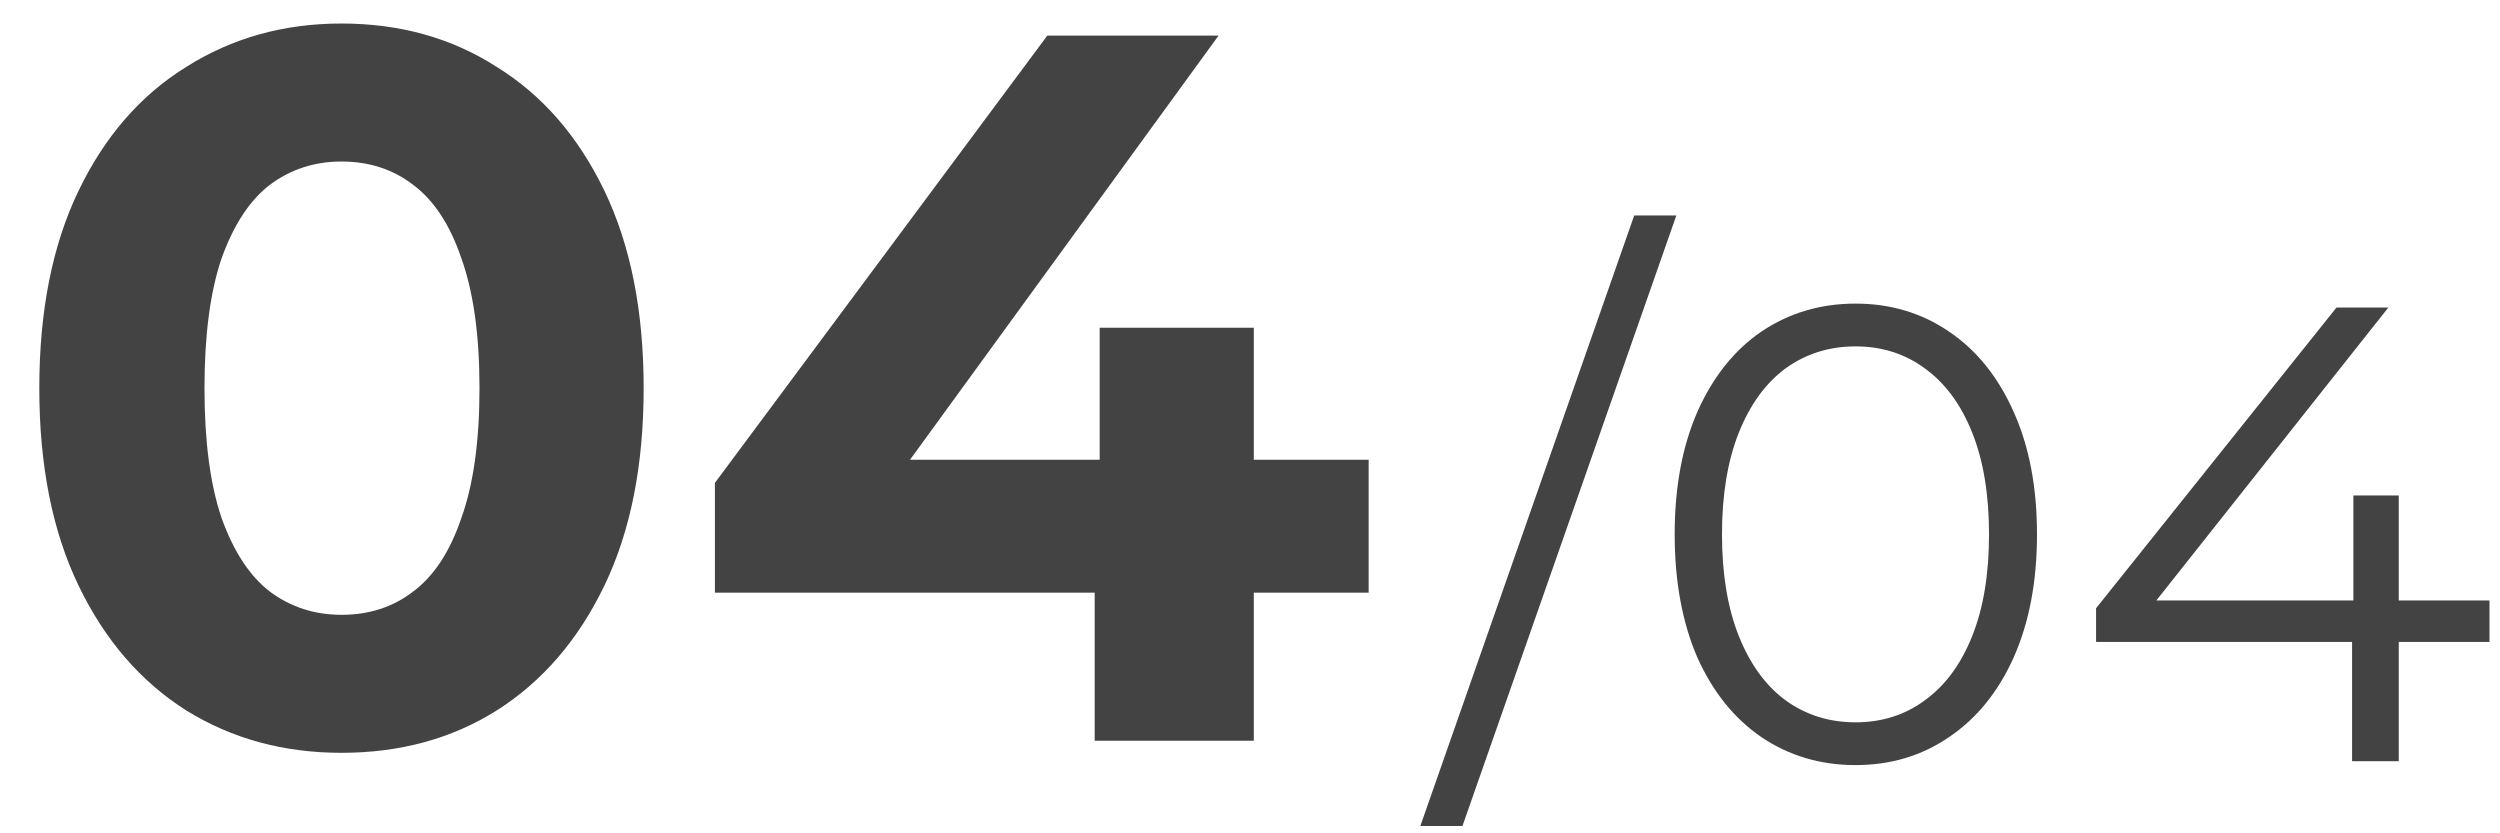 <?xml version="1.0" encoding="UTF-8"?> <svg xmlns="http://www.w3.org/2000/svg" width="54" height="18" viewBox="0 0 54 18" fill="none"><path d="M7.376 16.261C6.128 16.261 5.012 15.957 4.025 15.347C3.039 14.723 2.263 13.824 1.697 12.649C1.131 11.474 0.849 10.053 0.849 8.385C0.849 6.717 1.131 5.295 1.697 4.12C2.263 2.945 3.039 2.053 4.025 1.444C5.012 0.82 6.128 0.508 7.376 0.508C8.638 0.508 9.755 0.82 10.727 1.444C11.713 2.053 12.489 2.945 13.055 4.12C13.62 5.295 13.903 6.717 13.903 8.385C13.903 10.053 13.62 11.474 13.055 12.649C12.489 13.824 11.713 14.723 10.727 15.347C9.755 15.957 8.638 16.261 7.376 16.261ZM7.376 13.28C7.971 13.28 8.486 13.114 8.921 12.78C9.37 12.446 9.719 11.917 9.965 11.191C10.226 10.466 10.357 9.531 10.357 8.385C10.357 7.239 10.226 6.303 9.965 5.578C9.719 4.853 9.37 4.323 8.921 3.99C8.486 3.656 7.971 3.489 7.376 3.489C6.796 3.489 6.281 3.656 5.831 3.99C5.396 4.323 5.048 4.853 4.787 5.578C4.54 6.303 4.417 7.239 4.417 8.385C4.417 9.531 4.54 10.466 4.787 11.191C5.048 11.917 5.396 12.446 5.831 12.78C6.281 13.114 6.796 13.28 7.376 13.28ZM15.442 12.802V10.43L22.622 0.769H26.321L19.293 10.43L17.574 9.93H29.563V12.802H15.442ZM23.645 16V12.802L23.753 9.93V7.079H27.082V16H23.645Z" fill="#434343"></path><path d="M35.299 4.654H36.209L31.589 17.842H30.679L35.299 4.654ZM40.079 16.526C39.323 16.526 38.647 16.326 38.049 15.924C37.461 15.523 36.999 14.949 36.663 14.202C36.337 13.446 36.173 12.559 36.173 11.542C36.173 10.525 36.337 9.643 36.663 8.896C36.999 8.14 37.461 7.561 38.049 7.16C38.647 6.759 39.323 6.558 40.079 6.558C40.835 6.558 41.507 6.759 42.095 7.16C42.693 7.561 43.159 8.14 43.495 8.896C43.831 9.643 43.999 10.525 43.999 11.542C43.999 12.559 43.831 13.446 43.495 14.202C43.159 14.949 42.693 15.523 42.095 15.924C41.507 16.326 40.835 16.526 40.079 16.526ZM40.079 15.602C40.649 15.602 41.148 15.444 41.577 15.126C42.016 14.809 42.357 14.347 42.599 13.74C42.842 13.133 42.963 12.401 42.963 11.542C42.963 10.684 42.842 9.951 42.599 9.344C42.357 8.737 42.016 8.275 41.577 7.958C41.148 7.641 40.649 7.482 40.079 7.482C39.51 7.482 39.006 7.641 38.567 7.958C38.138 8.275 37.802 8.737 37.559 9.344C37.317 9.951 37.195 10.684 37.195 11.542C37.195 12.401 37.317 13.133 37.559 13.74C37.802 14.347 38.138 14.809 38.567 15.126C39.006 15.444 39.51 15.602 40.079 15.602ZM53.773 13.866H51.813V16.442H50.805V13.866H45.275V13.138L50.469 6.642H51.589L46.577 12.97H50.833V10.702H51.813V12.97H53.773V13.866Z" fill="#434343"></path></svg> 